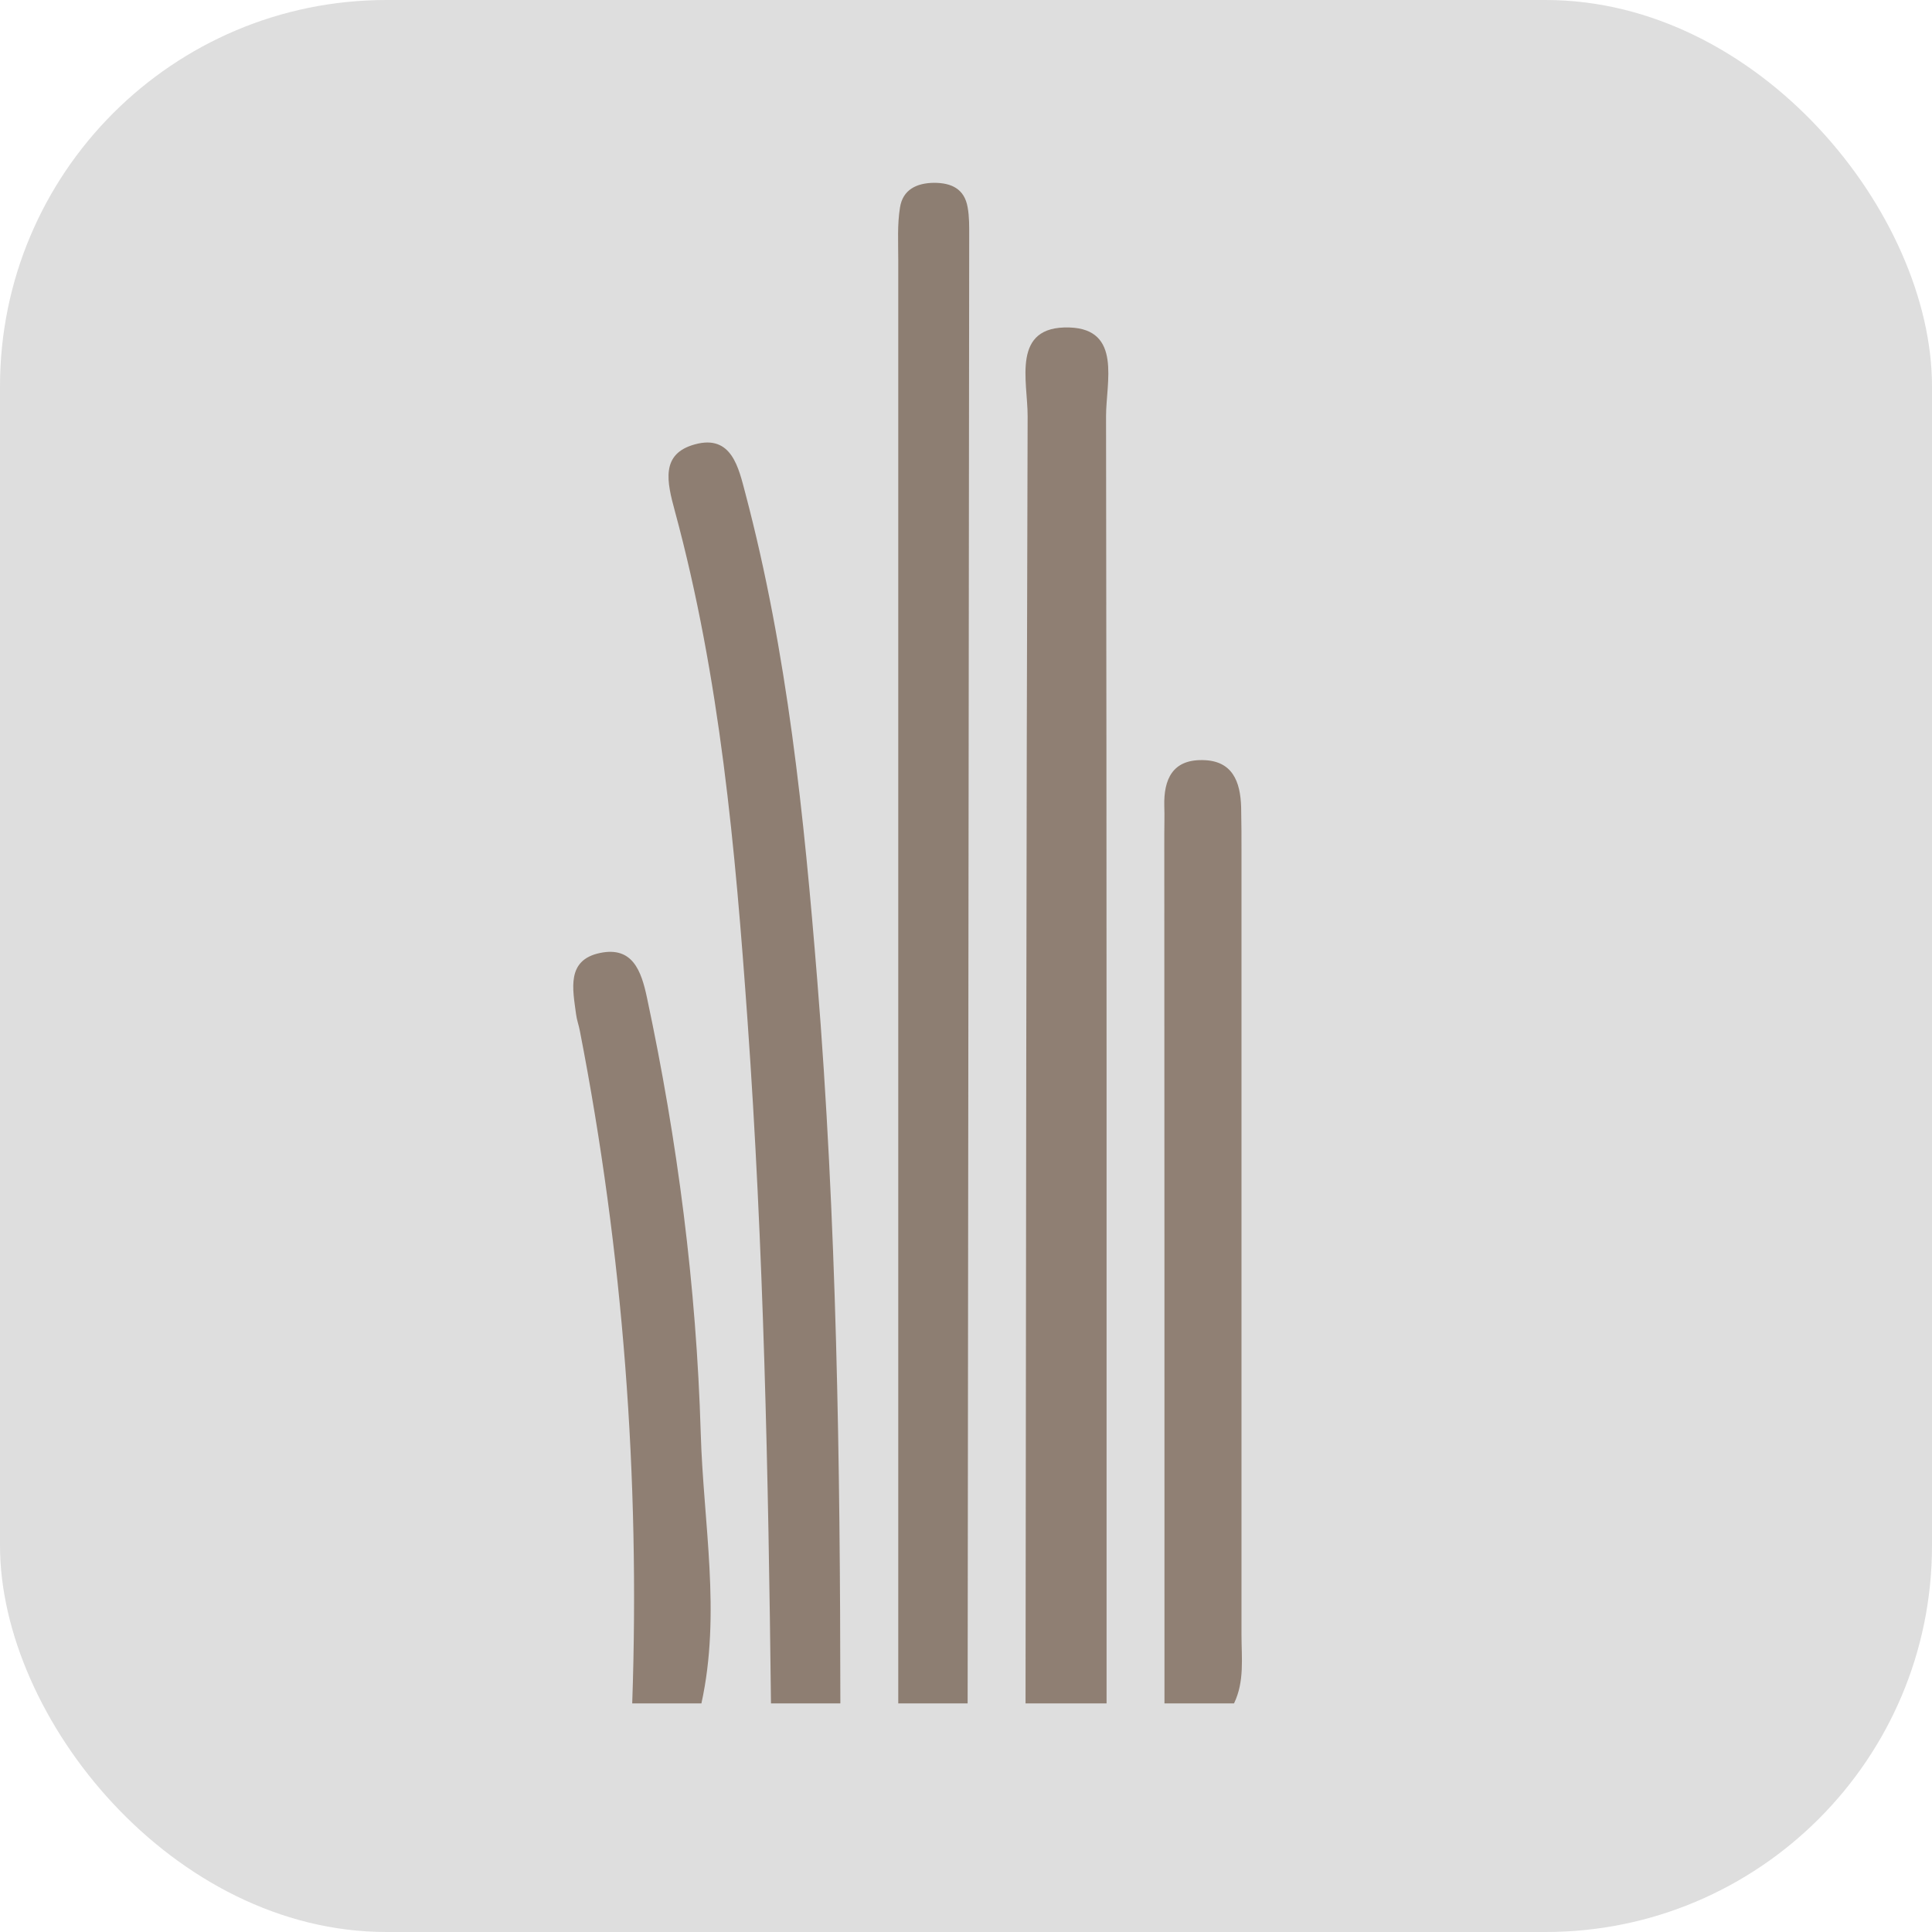 <svg xmlns="http://www.w3.org/2000/svg" version="1.1" xmlns:xlink="http://www.w3.org/1999/xlink" xmlns:svgjs="http://svgjs.com/svgjs" width="1000" height="1000"><rect width="1000" height="1000" rx="200" ry="200" fill="#dedede"></rect><g transform="matrix(0.9,0,0,0.9,46.977,48.815)"><svg xmlns="http://www.w3.org/2000/svg" version="1.1" xmlns:xlink="http://www.w3.org/1999/xlink" xmlns:svgjs="http://svgjs.com/svgjs" width="1000" height="1000"><svg version="1.1" id="Layer_1" xmlns="http://www.w3.org/2000/svg" xmlns:xlink="http://www.w3.org/1999/xlink" x="0px" y="0px" viewBox="0 0 1000 1000" style="enable-background:new 0 0 1000 1000;" xml:space="preserve">
<style type="text/css">
	.st0{fill:#8F7F73;}
	.st1{fill:#8D7E72;}
	.st2{fill:#8E7E72;}
	.st3{fill:#908074;}
</style>
<g>
	<path class="st0" d="M537.6,925.4c0.3-246.7,0.4-493.5,1.2-740.2c0.1-20.1-9.7-52.2,24.1-51.1c30.2,1,21,31.5,21,51
		c0.4,246.8,0.3,493.5,0.3,740.3C568.7,925.4,553.1,925.4,537.6,925.4z"></path>
	<path class="st1" d="M464.4,925.4c0-276.8,0-553.6,0-830.4c0-10-0.6-20.1,1-29.9C467,54.8,475,51,485,50.9c10,0,17.5,3.5,19.3,14.1
		c1,5.4,0.9,11.1,0.9,16.6c-0.3,281.3-0.6,562.5-0.9,843.8C491,925.4,477.7,925.4,464.4,925.4z"></path>
	<path class="st2" d="M391.2,925.4c-1.5-131.1-4.2-262.2-13.5-392.9c-7-98.6-15.8-197.1-41.8-292.9c-4.5-16.6-8.4-32.9,11.6-38.3
		c21.2-5.8,25.1,13.6,29,28.3c24.2,91.6,33.7,185.5,41.3,279.7C429,647.7,431,786.5,431.1,925.4
		C417.8,925.4,404.5,925.4,391.2,925.4z"></path>
	<path class="st3" d="M617.5,925.4c0-166.5,0-332.9-0.1-499.4c0-5.5,0.2-11.1,0-16.6c-0.4-15.4,4.7-26.8,22-26.5
		c17.2,0.2,21.8,12.3,22.2,27.2c0.2,8.9,0.2,17.8,0.2,26.6c0,149.8,0,299.6,0,449.4c0,13.2,1.8,26.7-4.3,39.3
		C644.1,925.4,630.8,925.4,617.5,925.4z"></path>
	<path class="st0" d="M311.4,925.4c4.5-130-5.2-258.9-30.1-386.7c-0.6-3.3-1.8-6.4-2.2-9.7c-1.9-14.4-5.7-31.2,13.9-35.2
		c18.5-3.8,23.6,10.1,26.9,25.8c17.6,82.5,28.4,166,30.9,250.2c1.5,51.8,11.8,103.7,0.4,155.6C338,925.4,324.7,925.4,311.4,925.4z"></path>
</g>
</svg></svg></g></svg>